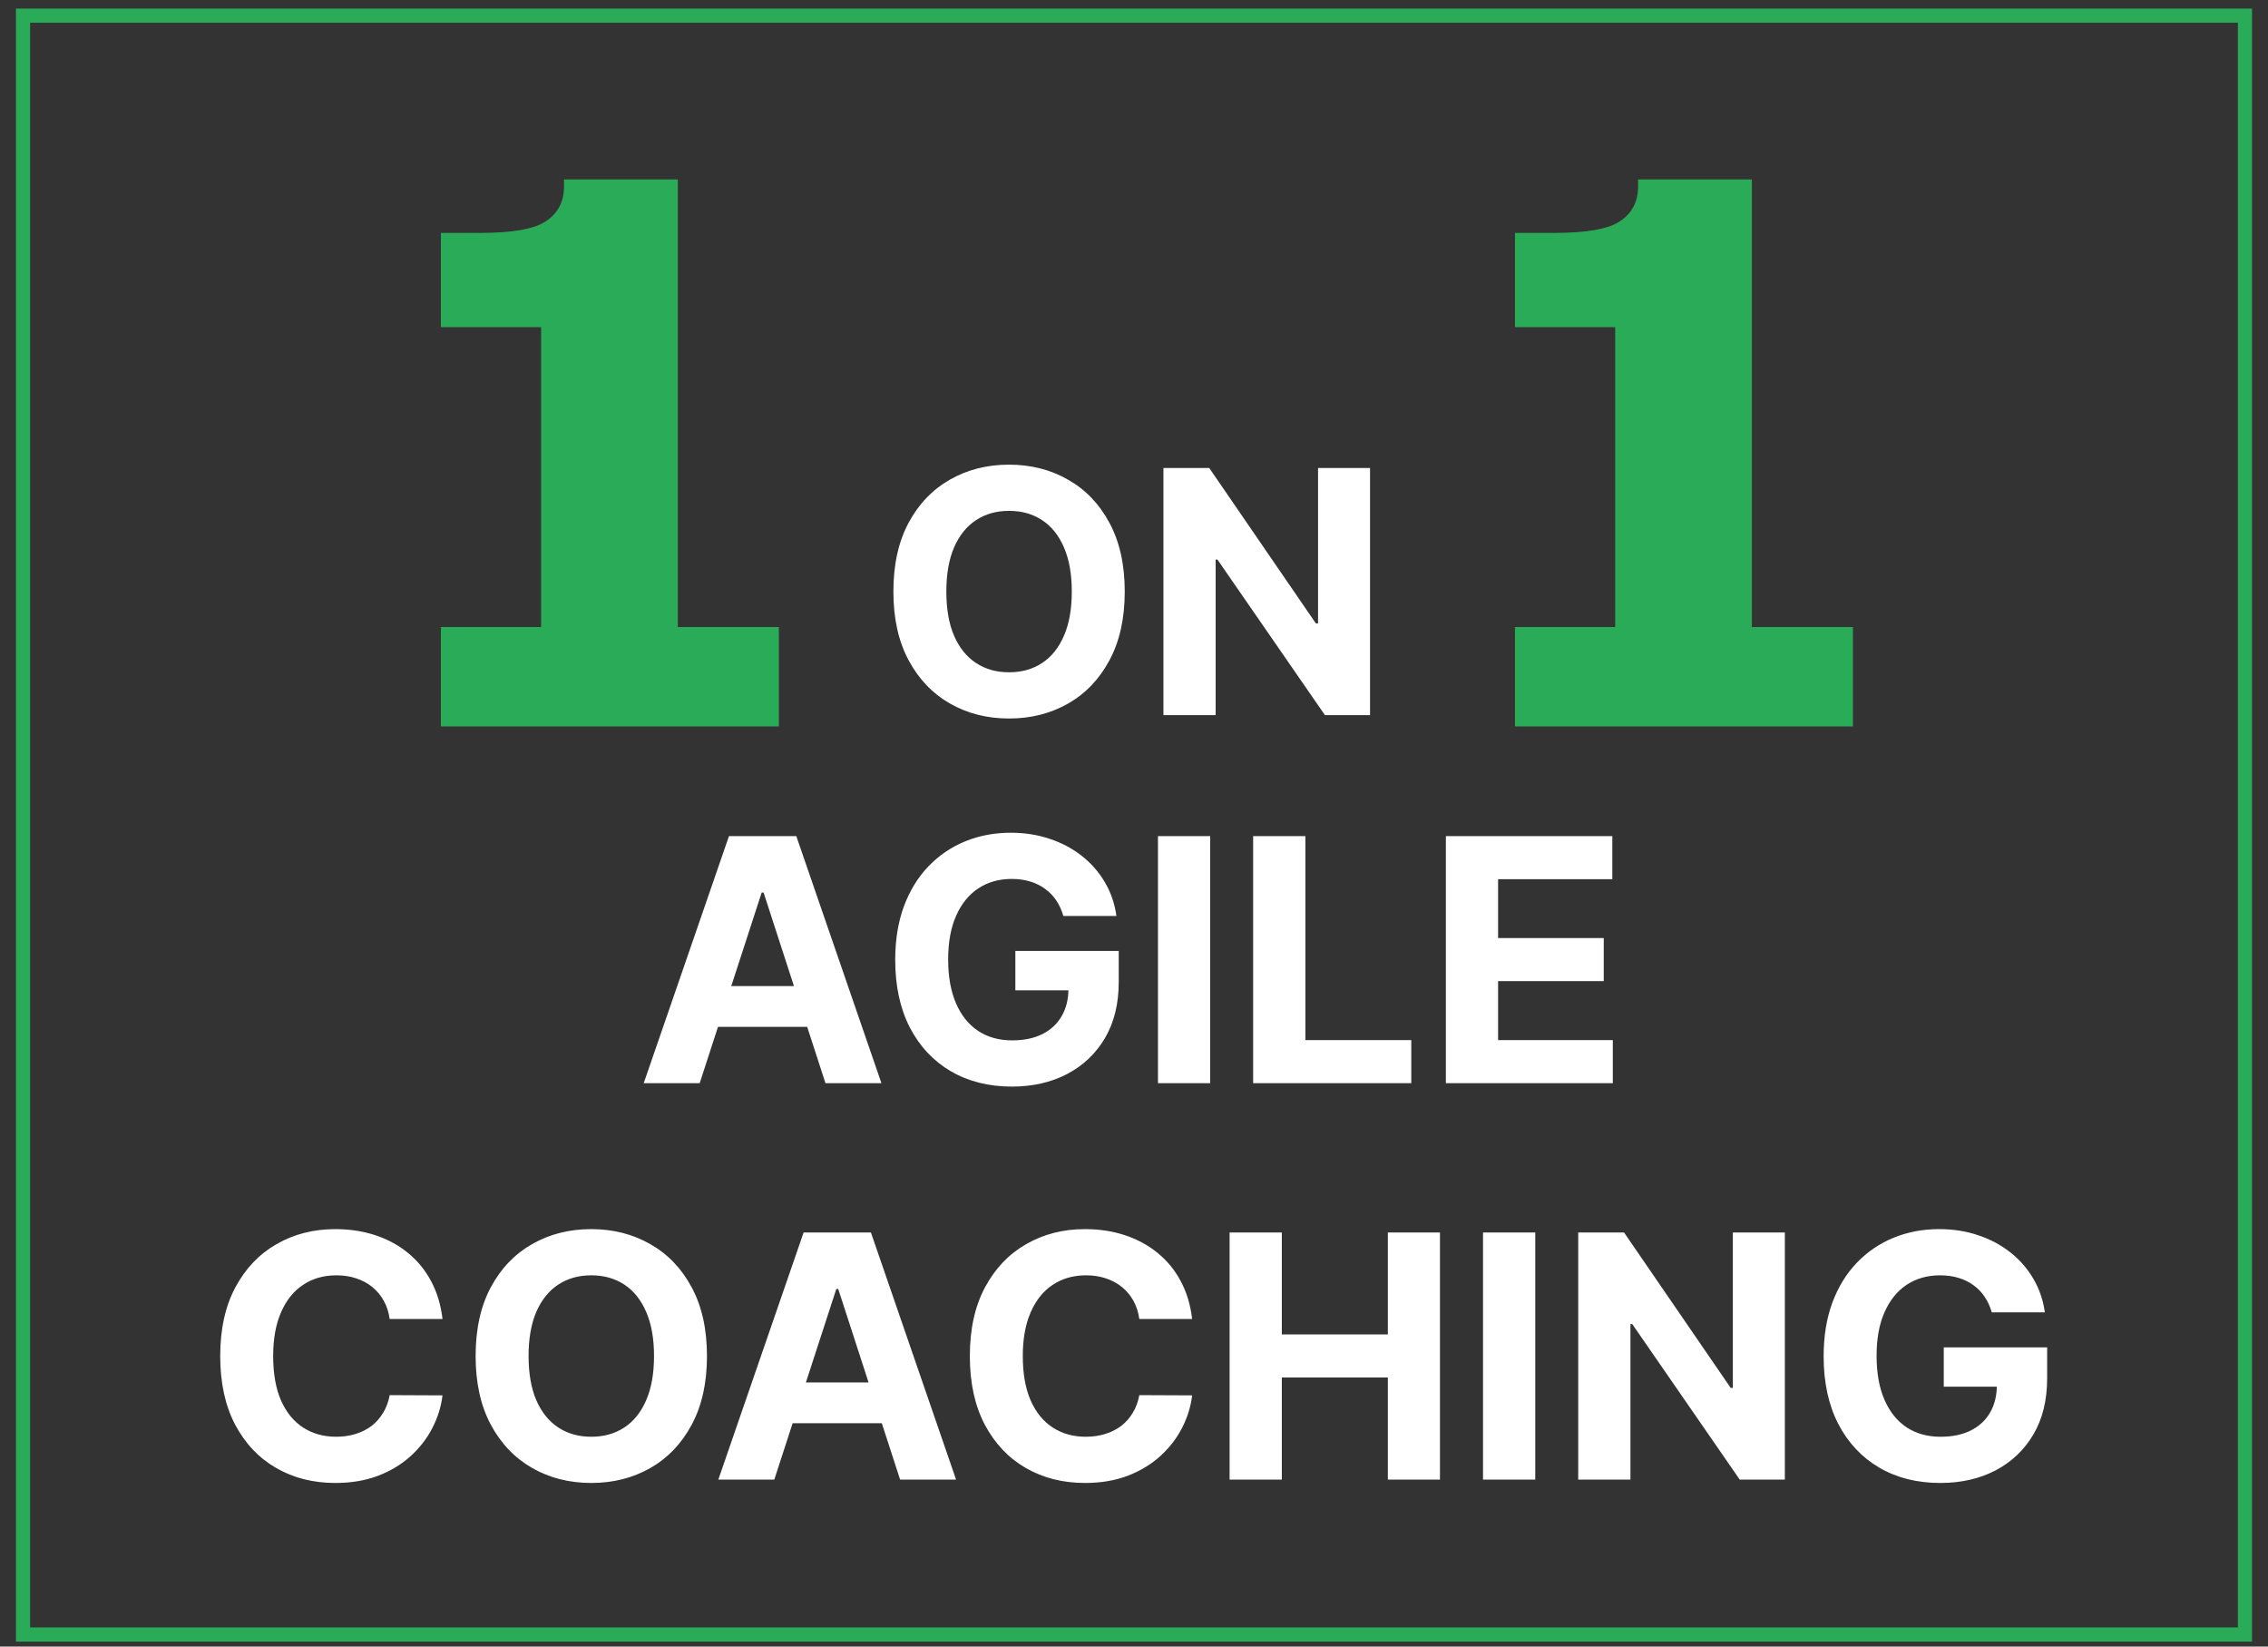 <svg width="124" height="90" viewBox="0 0 124 90" fill="none" xmlns="http://www.w3.org/2000/svg">
<rect x="0" y="0" width="124" height="90" fill="#333333" stroke="none"/>
<rect x="1.259" y="0.856" width="121.481" height="88.485" stroke="#2AAB57" stroke-width="0.774"/>
<path d="M37.058 39.658H29.584V17.884C29.336 17.884 29.073 17.884 28.794 17.884C28.516 17.884 28.206 17.884 27.866 17.884H24.105V12.731H26.241C28.036 12.731 29.243 12.514 29.862 12.081C30.512 11.648 30.837 11.013 30.837 10.178V9.806H37.058V39.658ZM24.105 39.705V34.273H42.583V39.705H24.105Z" fill="#2AAB57"/>
<path d="M61.494 32.335C61.494 33.808 61.214 35.061 60.656 36.094C60.102 37.127 59.346 37.916 58.388 38.461C57.434 39.002 56.361 39.273 55.169 39.273C53.969 39.273 52.892 39 51.938 38.455C50.984 37.91 50.23 37.12 49.676 36.087C49.122 35.054 48.845 33.803 48.845 32.335C48.845 30.862 49.122 29.609 49.676 28.576C50.23 27.543 50.984 26.756 51.938 26.215C52.892 25.67 53.969 25.398 55.169 25.398C56.361 25.398 57.434 25.67 58.388 26.215C59.346 26.756 60.102 27.543 60.656 28.576C61.214 29.609 61.494 30.862 61.494 32.335ZM58.599 32.335C58.599 31.381 58.456 30.576 58.17 29.921C57.889 29.266 57.491 28.77 56.976 28.431C56.462 28.093 55.86 27.923 55.169 27.923C54.479 27.923 53.877 28.093 53.362 28.431C52.848 28.77 52.448 29.266 52.162 29.921C51.881 30.576 51.74 31.381 51.74 32.335C51.74 33.289 51.881 34.094 52.162 34.749C52.448 35.404 52.848 35.901 53.362 36.239C53.877 36.578 54.479 36.747 55.169 36.747C55.86 36.747 56.462 36.578 56.976 36.239C57.491 35.901 57.889 35.404 58.17 34.749C58.456 34.094 58.599 33.289 58.599 32.335ZM74.905 25.582V39.088H72.439L66.563 30.587H66.464V39.088H63.609V25.582H66.115L71.944 34.076H72.063V25.582H74.905Z" fill="white"/>
<path d="M95.782 39.658H88.308V17.884C88.06 17.884 87.797 17.884 87.518 17.884C87.24 17.884 86.93 17.884 86.59 17.884H82.829V12.731H84.965C86.76 12.731 87.967 12.514 88.586 12.081C89.236 11.648 89.561 11.013 89.561 10.178V9.806H95.782V39.658ZM82.829 39.705V34.273H101.307V39.705H82.829Z" fill="#2AAB57"/>
<path d="M38.254 59.207H35.194L39.856 45.701H43.536L48.192 59.207H45.132L41.749 48.788H41.643L38.254 59.207ZM38.062 53.898H45.29V56.127H38.062V53.898ZM58.138 50.067C58.046 49.746 57.916 49.462 57.749 49.216C57.582 48.966 57.377 48.755 57.136 48.583C56.898 48.407 56.626 48.273 56.318 48.181C56.014 48.089 55.678 48.042 55.309 48.042C54.619 48.042 54.012 48.214 53.489 48.557C52.97 48.9 52.566 49.399 52.275 50.054C51.985 50.704 51.84 51.5 51.84 52.441C51.84 53.382 51.983 54.182 52.269 54.841C52.554 55.501 52.959 56.004 53.482 56.352C54.005 56.694 54.623 56.866 55.335 56.866C55.981 56.866 56.533 56.752 56.99 56.523C57.452 56.29 57.804 55.962 58.046 55.54C58.292 55.118 58.415 54.619 58.415 54.044L58.995 54.129H55.513V51.979H61.165V53.681C61.165 54.868 60.914 55.888 60.413 56.741C59.912 57.589 59.222 58.244 58.342 58.706C57.463 59.163 56.456 59.392 55.322 59.392C54.056 59.392 52.944 59.112 51.985 58.554C51.027 57.991 50.279 57.194 49.743 56.16C49.211 55.123 48.945 53.892 48.945 52.467C48.945 51.373 49.103 50.397 49.42 49.539C49.741 48.678 50.189 47.948 50.765 47.35C51.341 46.752 52.011 46.297 52.776 45.985C53.541 45.673 54.37 45.517 55.263 45.517C56.028 45.517 56.74 45.629 57.399 45.853C58.059 46.073 58.644 46.385 59.154 46.789C59.668 47.194 60.088 47.675 60.413 48.234C60.738 48.788 60.947 49.399 61.039 50.067H58.138ZM66.165 45.701V59.207H63.31V45.701H66.165ZM68.514 59.207V45.701H71.37V56.853H77.16V59.207H68.514ZM79.051 59.207V45.701H88.151V48.056H81.906V51.274H87.683V53.628H81.906V56.853H88.178V59.207H79.051Z" fill="white"/>
<path d="M24.194 72.096H21.305C21.253 71.722 21.145 71.39 20.982 71.1C20.82 70.805 20.611 70.555 20.356 70.348C20.101 70.141 19.806 69.983 19.472 69.873C19.142 69.763 18.784 69.708 18.397 69.708C17.698 69.708 17.089 69.882 16.57 70.229C16.052 70.572 15.649 71.073 15.364 71.733C15.078 72.388 14.935 73.184 14.935 74.12C14.935 75.083 15.078 75.892 15.364 76.547C15.654 77.202 16.058 77.697 16.577 78.031C17.096 78.365 17.696 78.532 18.378 78.532C18.76 78.532 19.114 78.481 19.439 78.38C19.769 78.279 20.061 78.132 20.316 77.939C20.571 77.741 20.782 77.501 20.949 77.22C21.121 76.938 21.239 76.617 21.305 76.257L24.194 76.27C24.119 76.89 23.932 77.488 23.633 78.064C23.339 78.635 22.941 79.147 22.44 79.6C21.943 80.049 21.349 80.405 20.659 80.669C19.973 80.928 19.197 81.058 18.331 81.058C17.127 81.058 16.05 80.785 15.1 80.24C14.155 79.695 13.407 78.906 12.858 77.873C12.313 76.839 12.04 75.589 12.04 74.12C12.04 72.647 12.317 71.394 12.871 70.361C13.425 69.328 14.177 68.541 15.126 68C16.076 67.455 17.144 67.183 18.331 67.183C19.114 67.183 19.839 67.293 20.508 67.512C21.18 67.732 21.776 68.053 22.295 68.475C22.813 68.893 23.235 69.405 23.561 70.012C23.89 70.618 24.102 71.313 24.194 72.096ZM38.653 74.12C38.653 75.593 38.373 76.846 37.815 77.879C37.261 78.912 36.505 79.701 35.547 80.247C34.593 80.787 33.52 81.058 32.328 81.058C31.128 81.058 30.051 80.785 29.097 80.24C28.143 79.695 27.389 78.906 26.835 77.873C26.281 76.839 26.004 75.589 26.004 74.12C26.004 72.647 26.281 71.394 26.835 70.361C27.389 69.328 28.143 68.541 29.097 68C30.051 67.455 31.128 67.183 32.328 67.183C33.52 67.183 34.593 67.455 35.547 68C36.505 68.541 37.261 69.328 37.815 70.361C38.373 71.394 38.653 72.647 38.653 74.12ZM35.758 74.12C35.758 73.166 35.615 72.362 35.329 71.707C35.047 71.052 34.65 70.555 34.135 70.216C33.621 69.878 33.019 69.708 32.328 69.708C31.638 69.708 31.036 69.878 30.521 70.216C30.007 70.555 29.607 71.052 29.321 71.707C29.04 72.362 28.899 73.166 28.899 74.12C28.899 75.074 29.04 75.879 29.321 76.534C29.607 77.189 30.007 77.686 30.521 78.024C31.036 78.363 31.638 78.532 32.328 78.532C33.019 78.532 33.621 78.363 34.135 78.024C34.65 77.686 35.047 77.189 35.329 76.534C35.615 75.879 35.758 75.074 35.758 74.12ZM42.334 80.873H39.274L43.936 67.367H47.616L52.272 80.873H49.212L45.829 70.454H45.724L42.334 80.873ZM42.143 75.564H49.37V77.793H42.143V75.564ZM65.179 72.096H62.291C62.238 71.722 62.13 71.39 61.968 71.1C61.805 70.805 61.596 70.555 61.341 70.348C61.086 70.141 60.792 69.983 60.458 69.873C60.128 69.763 59.77 69.708 59.383 69.708C58.684 69.708 58.075 69.882 57.556 70.229C57.037 70.572 56.635 71.073 56.349 71.733C56.063 72.388 55.92 73.184 55.92 74.12C55.92 75.083 56.063 75.892 56.349 76.547C56.639 77.202 57.044 77.697 57.562 78.031C58.081 78.365 58.681 78.532 59.363 78.532C59.745 78.532 60.099 78.481 60.425 78.38C60.754 78.279 61.047 78.132 61.302 77.939C61.557 77.741 61.768 77.501 61.935 77.22C62.106 76.938 62.225 76.617 62.291 76.257L65.179 76.27C65.105 76.89 64.918 77.488 64.619 78.064C64.324 78.635 63.926 79.147 63.425 79.6C62.928 80.049 62.335 80.405 61.645 80.669C60.959 80.928 60.183 81.058 59.317 81.058C58.112 81.058 57.035 80.785 56.085 80.24C55.14 79.695 54.393 78.906 53.843 77.873C53.298 76.839 53.025 75.589 53.025 74.12C53.025 72.647 53.302 71.394 53.856 70.361C54.41 69.328 55.162 68.541 56.112 68C57.061 67.455 58.13 67.183 59.317 67.183C60.099 67.183 60.825 67.293 61.493 67.512C62.166 67.732 62.761 68.053 63.28 68.475C63.799 68.893 64.221 69.405 64.546 70.012C64.876 70.618 65.087 71.313 65.179 72.096ZM67.227 80.873V67.367H70.082V72.94H75.879V67.367H78.728V80.873H75.879V75.294H70.082V80.873H67.227ZM83.938 67.367V80.873H81.082V67.367H83.938ZM97.584 67.367V80.873H95.117L89.241 72.373H89.142V80.873H86.287V67.367H88.793L94.623 75.861H94.741V67.367H97.584ZM108.898 71.733C108.806 71.412 108.676 71.128 108.509 70.882C108.342 70.632 108.138 70.421 107.896 70.249C107.658 70.073 107.386 69.939 107.078 69.847C106.775 69.755 106.438 69.708 106.069 69.708C105.379 69.708 104.772 69.88 104.249 70.223C103.73 70.566 103.326 71.065 103.036 71.72C102.745 72.37 102.6 73.166 102.6 74.107C102.6 75.048 102.743 75.848 103.029 76.507C103.315 77.167 103.719 77.67 104.242 78.018C104.766 78.361 105.383 78.532 106.095 78.532C106.742 78.532 107.293 78.418 107.751 78.189C108.212 77.956 108.564 77.629 108.806 77.207C109.052 76.784 109.175 76.285 109.175 75.71L109.755 75.795H106.273V73.645H111.925V75.347C111.925 76.534 111.674 77.554 111.173 78.407C110.672 79.255 109.982 79.91 109.103 80.372C108.223 80.829 107.217 81.058 106.082 81.058C104.816 81.058 103.704 80.778 102.745 80.22C101.787 79.657 101.04 78.859 100.503 77.826C99.971 76.789 99.705 75.558 99.705 74.133C99.705 73.039 99.864 72.063 100.18 71.205C100.501 70.344 100.949 69.614 101.525 69.016C102.101 68.418 102.772 67.963 103.537 67.651C104.302 67.339 105.13 67.183 106.023 67.183C106.788 67.183 107.5 67.295 108.16 67.519C108.819 67.739 109.404 68.051 109.914 68.455C110.428 68.86 110.848 69.341 111.173 69.9C111.499 70.454 111.707 71.065 111.8 71.733H108.898Z" fill="white"/>
</svg>
